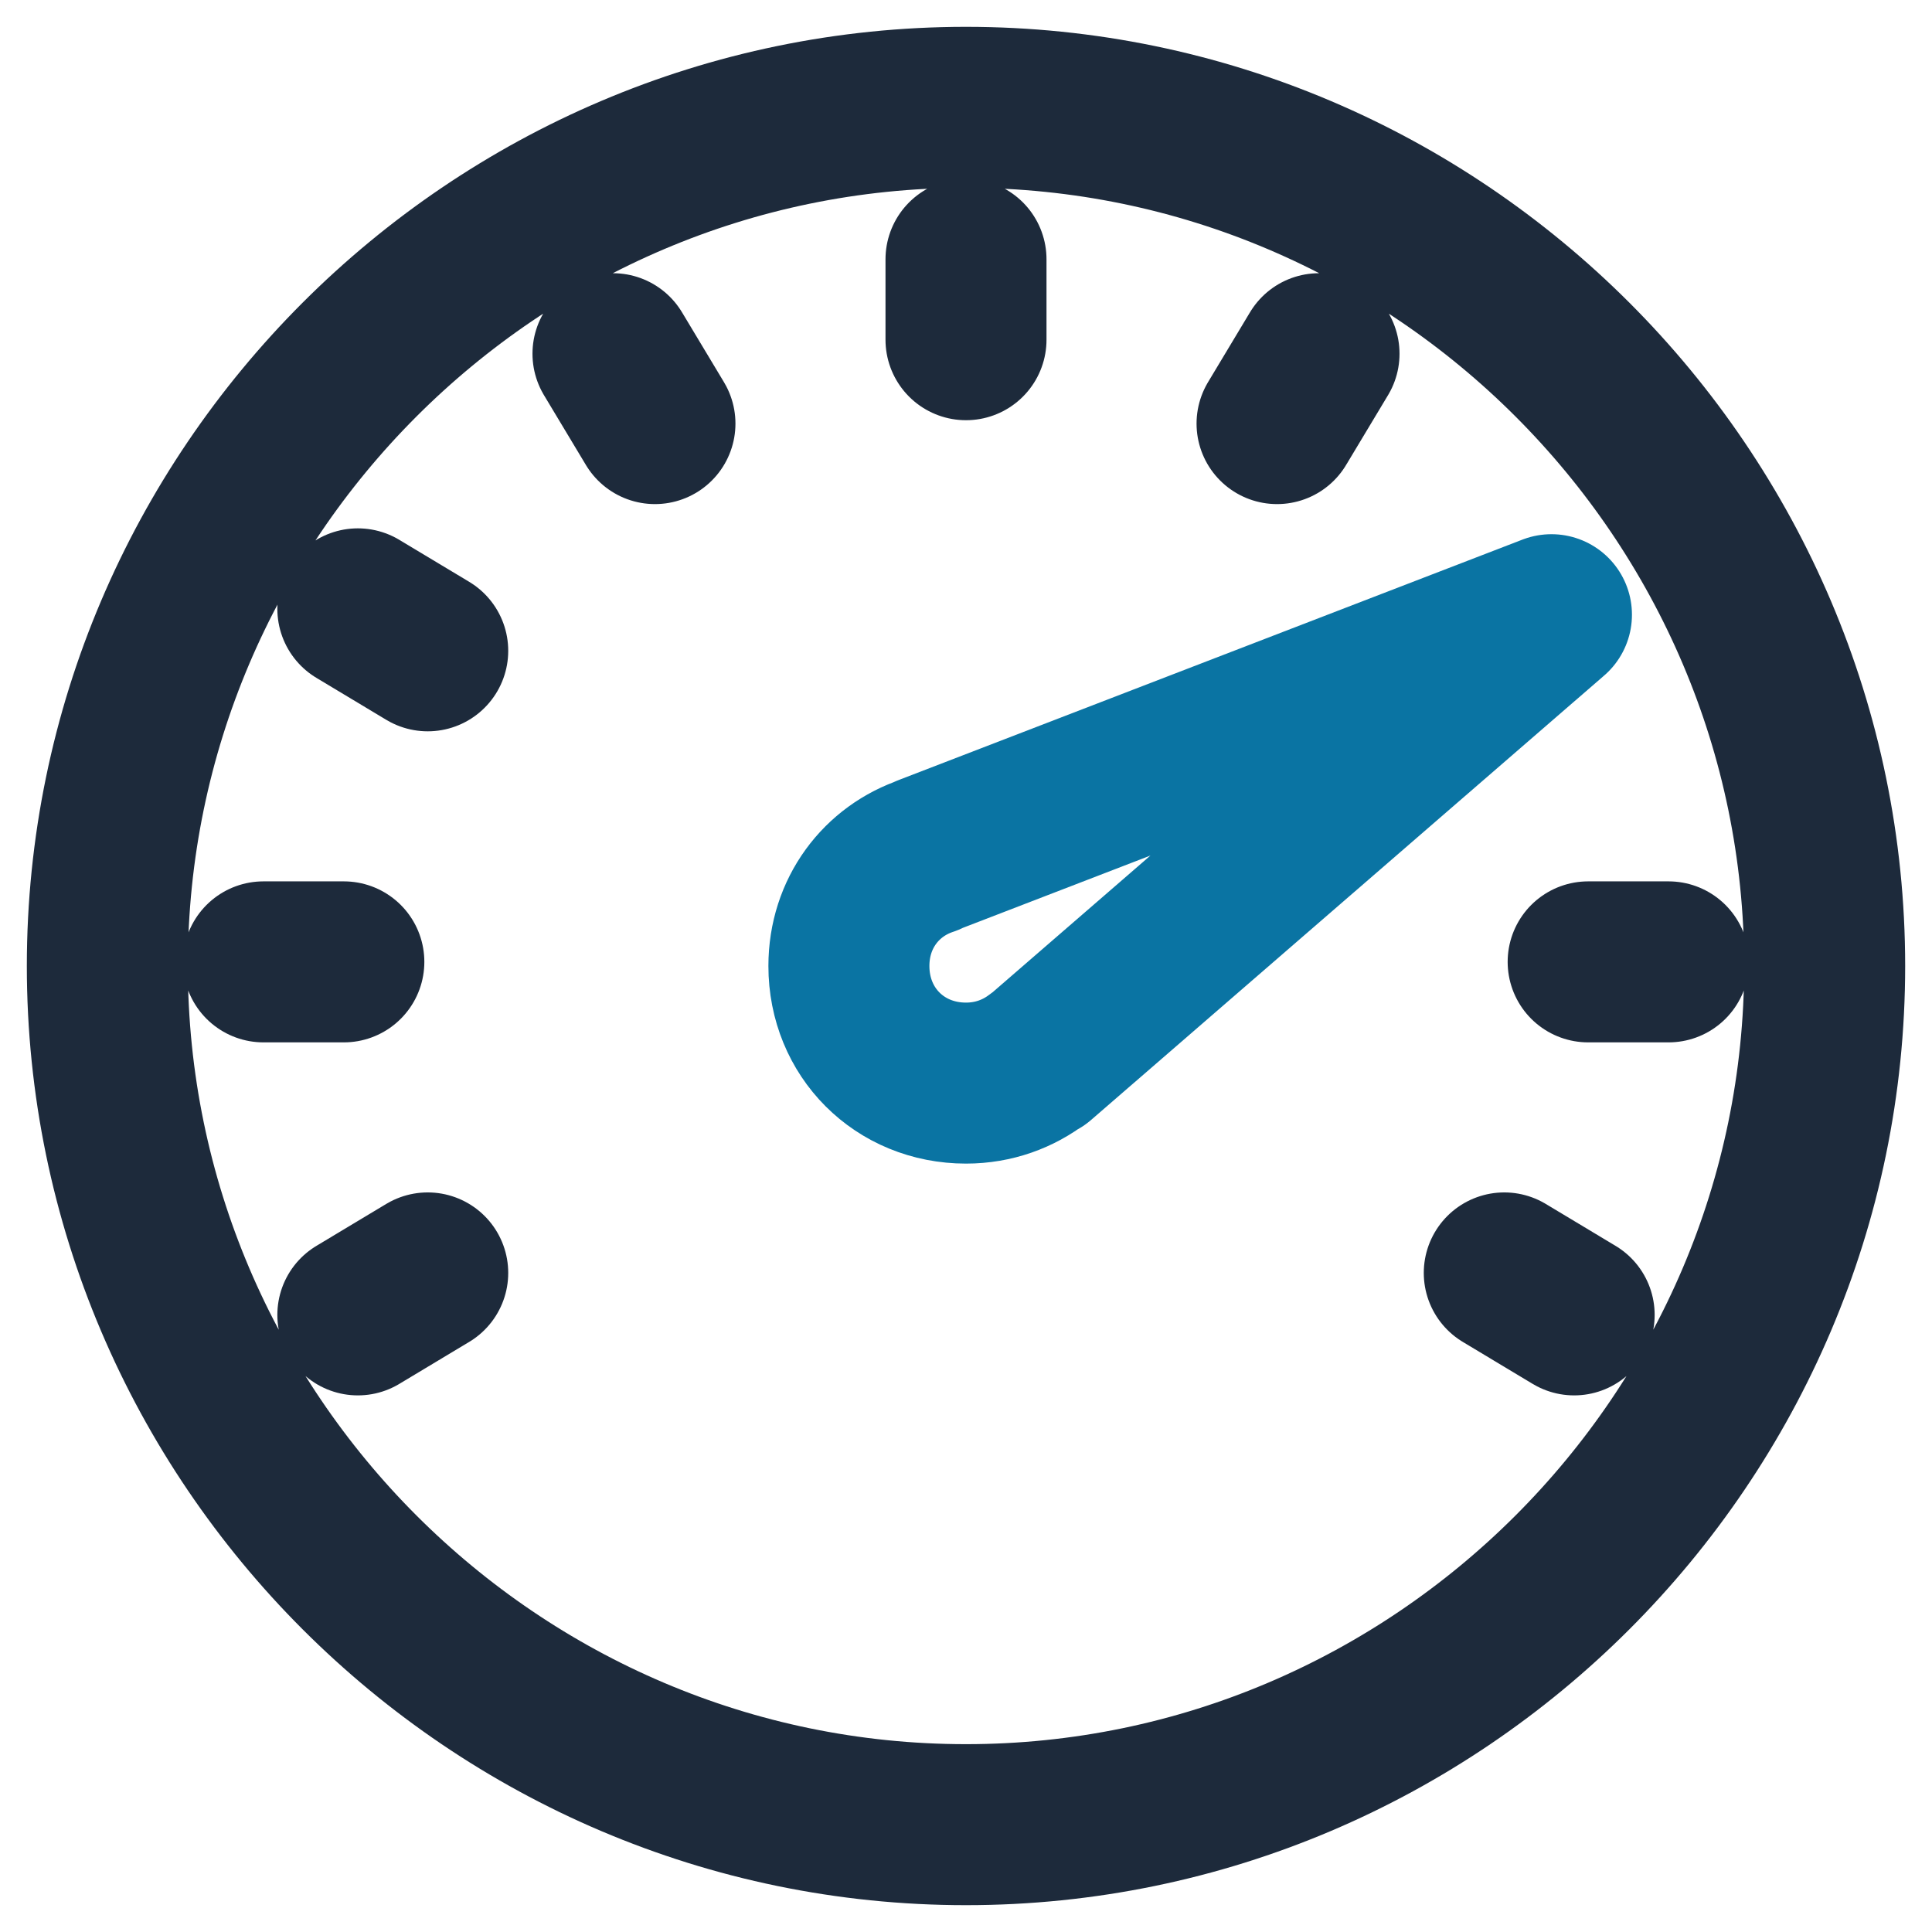 <?xml version="1.0" encoding="UTF-8"?>
<svg width="36px" height="36px" viewBox="0 0 36 36" version="1.1" xmlns="http://www.w3.org/2000/svg" xmlns:xlink="http://www.w3.org/1999/xlink">
    <title>counter-item-2</title>
    <g id="UI/UX" stroke="none" stroke-width="1" fill="none" fill-rule="evenodd" stroke-linecap="round" stroke-linejoin="round">
        <g id="Home" transform="translate(-910, -3759)" stroke-width="3">
            <g id="counters" transform="translate(0, 3730)">
                <g transform="translate(129.5, 30)" id="Group-5">
                    <g transform="translate(677, 1)">
                        <g id="counter-item-2" transform="translate(105.5, 0)">
                            <path d="M26.909,9.454 L15.281,13.936 L15.284,13.941 C14.42,14.227 13.818,15.017 13.818,16 C13.818,17.236 14.763,18.182 16,18.182 C16.518,18.182 16.978,18.009 17.345,17.726 L17.35,17.734 L26.909,9.454 Z" id="Path" stroke="#0A74A3"></path>
                            <path d="M22.578,4.591 L21.796,5.893 M16,32 C7.2,32 0,24.8 0,16 C0,7.2 7.2,0 16,0 C24.8,0 32,7.2 32,16 C32,24.8 24.8,32 16,32 Z M16,2.832 L16,4.33 L16,2.832 Z M29.091,15.923 L27.593,15.923 L29.091,15.923 Z M2.909,15.923 L4.407,15.923 L2.909,15.923 Z M9.422,4.591 L10.204,5.893 L9.422,4.591 Z M4.668,22.501 L5.97,21.719 L4.668,22.501 Z M4.668,9.345 L5.97,10.127 L4.668,9.345 Z M27.332,22.501 L26.03,21.719 L27.332,22.501 Z" id="Shape" stroke="#1D2A3B"></path>
                        </g>
                    </g>
                </g>
            </g>
        </g>
    </g>
</svg>